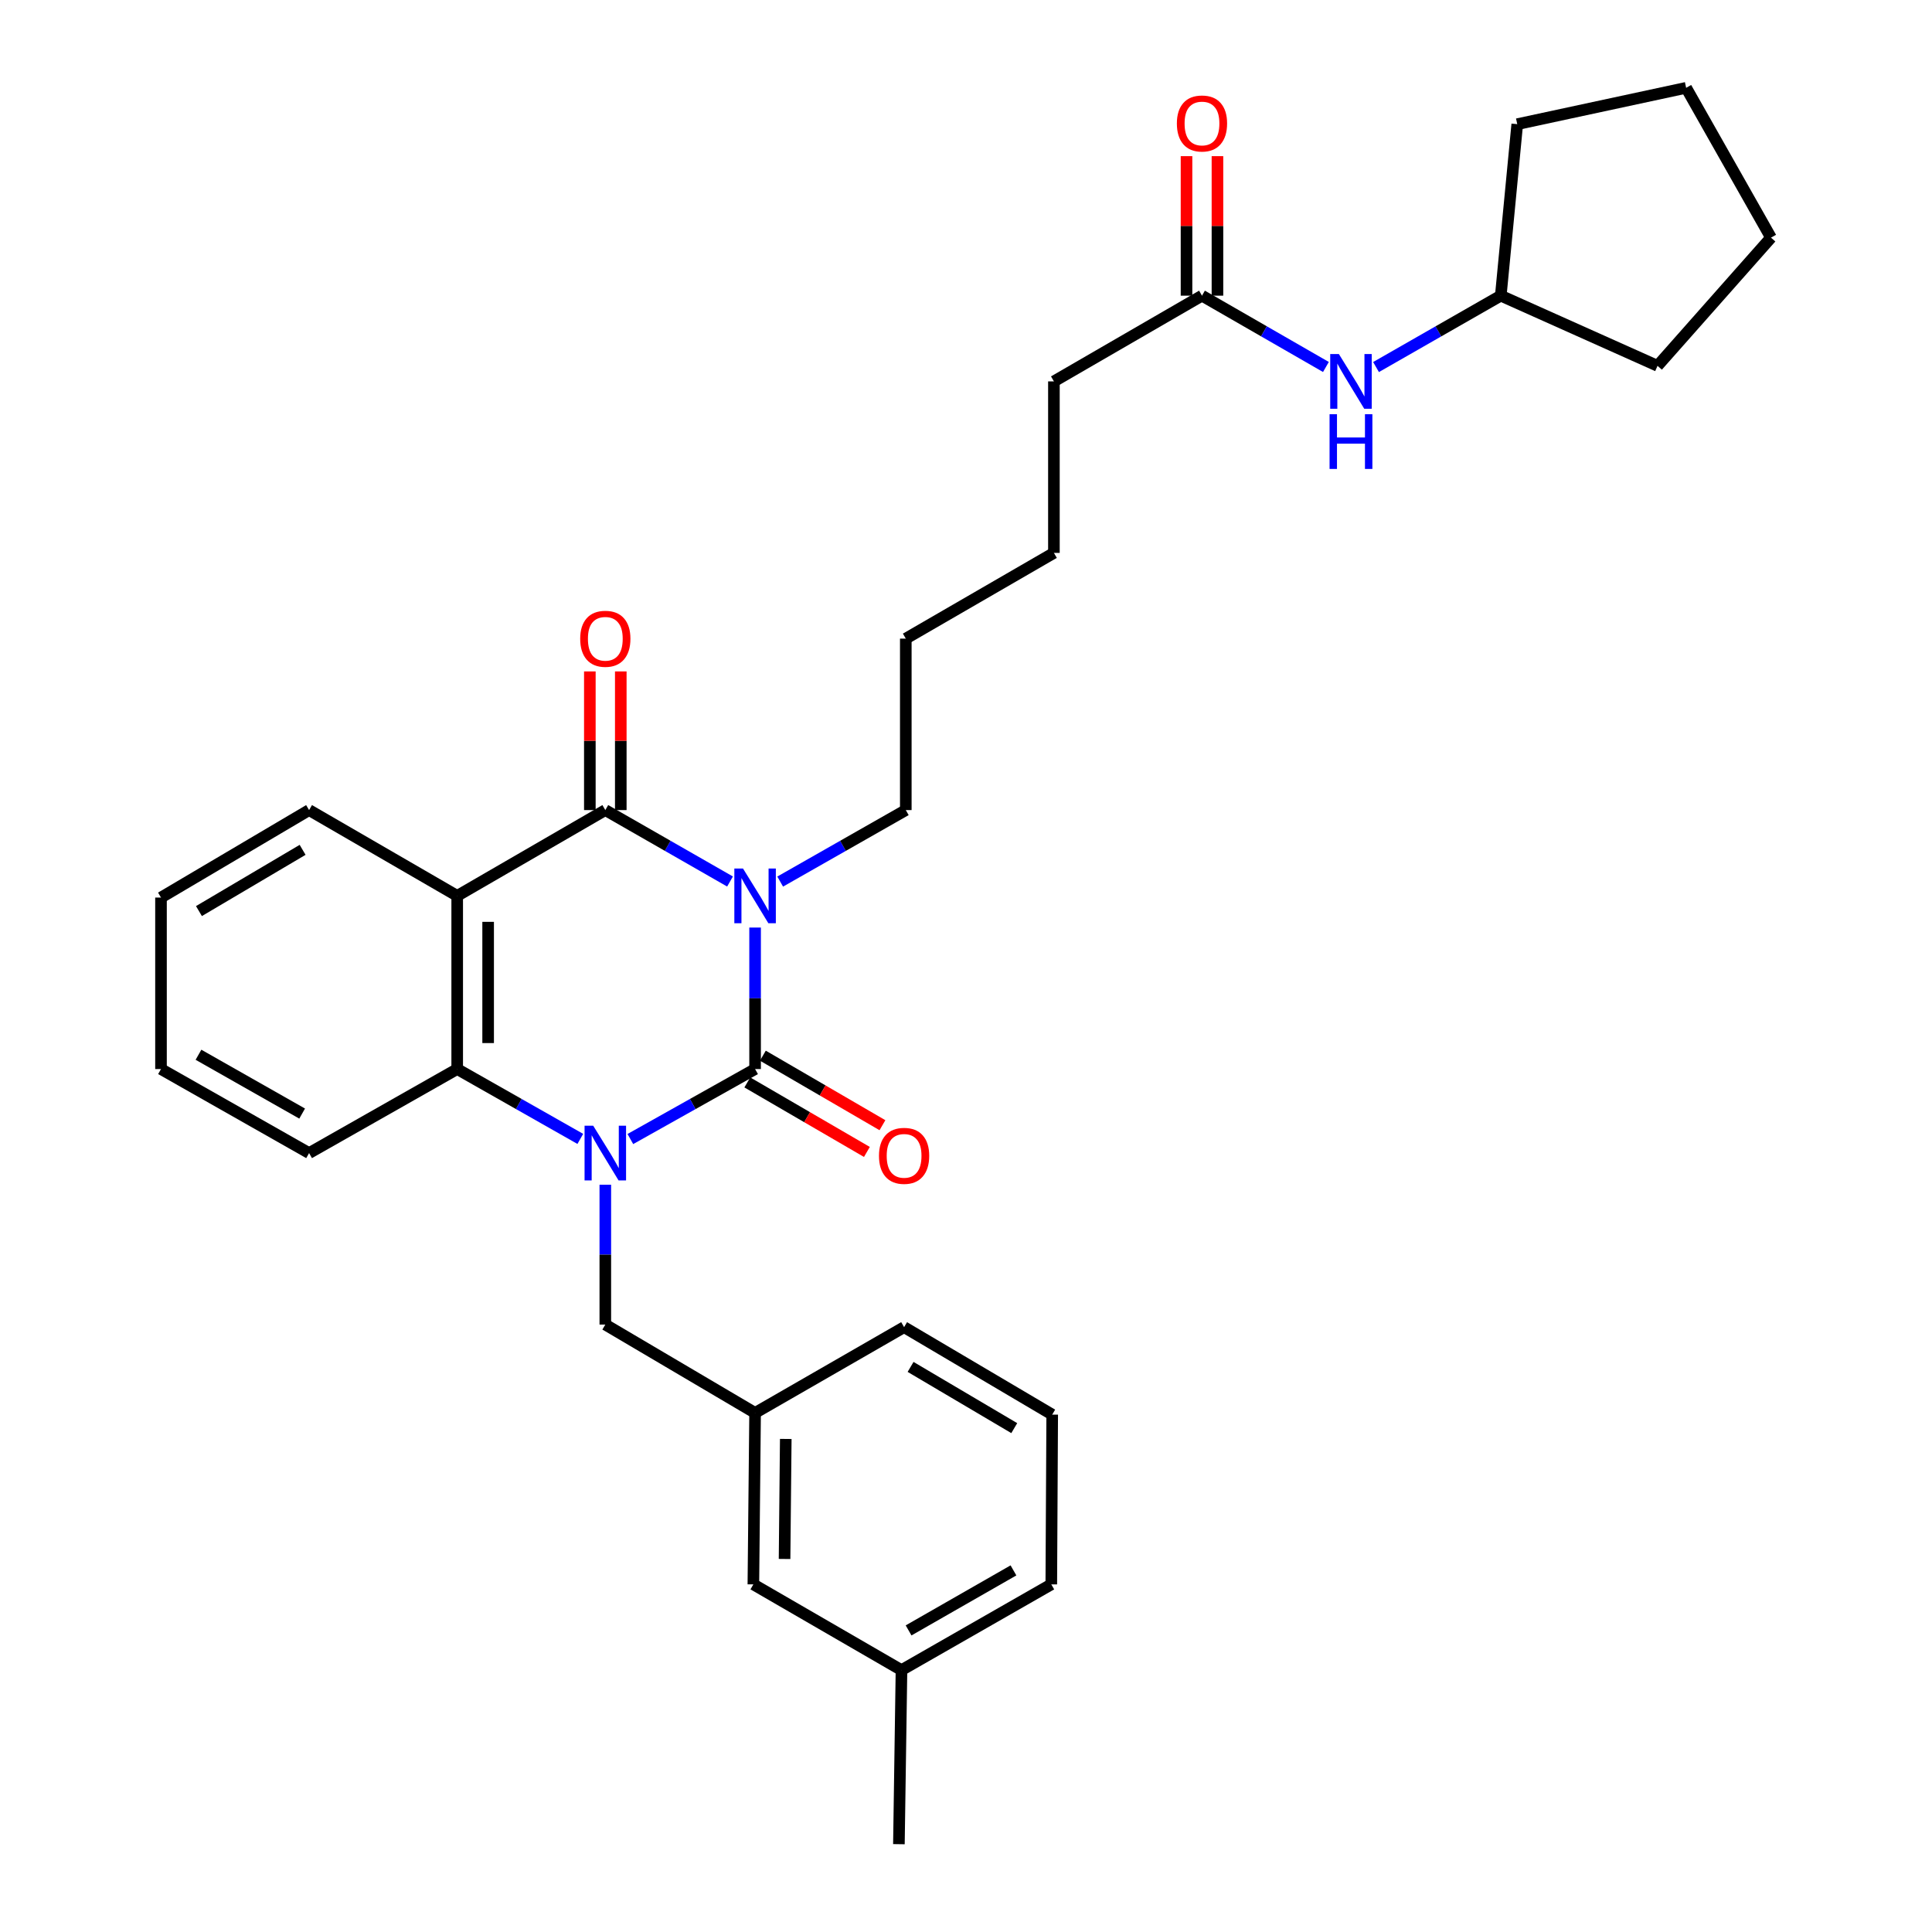 <?xml version='1.0' encoding='iso-8859-1'?>
<svg version='1.1' baseProfile='full'
              xmlns='http://www.w3.org/2000/svg'
                      xmlns:rdkit='http://www.rdkit.org/xml'
                      xmlns:xlink='http://www.w3.org/1999/xlink'
                  xml:space='preserve'
width='1000px' height='1000px' viewBox='0 0 1000 1000'>
<!-- END OF HEADER -->
<rect style='opacity:1.0;fill:#FFFFFF;stroke:none' width='1000' height='1000' x='0' y='0'> </rect>
<path class='bond-0' d='M 390.834,480.098 L 390.834,516.718' style='fill:none;fill-rule:evenodd;stroke:#0000FF;stroke-width:6px;stroke-linecap:butt;stroke-linejoin:miter;stroke-opacity:1' />
<path class='bond-0' d='M 390.834,516.718 L 390.834,553.338' style='fill:none;fill-rule:evenodd;stroke:#000000;stroke-width:6px;stroke-linecap:butt;stroke-linejoin:miter;stroke-opacity:1' />
<path class='bond-2' d='M 377.86,456.267 L 345.585,437.783' style='fill:none;fill-rule:evenodd;stroke:#0000FF;stroke-width:6px;stroke-linecap:butt;stroke-linejoin:miter;stroke-opacity:1' />
<path class='bond-2' d='M 345.585,437.783 L 313.309,419.299' style='fill:none;fill-rule:evenodd;stroke:#000000;stroke-width:6px;stroke-linecap:butt;stroke-linejoin:miter;stroke-opacity:1' />
<path class='bond-12' d='M 403.818,456.307 L 436.328,437.803' style='fill:none;fill-rule:evenodd;stroke:#0000FF;stroke-width:6px;stroke-linecap:butt;stroke-linejoin:miter;stroke-opacity:1' />
<path class='bond-12' d='M 436.328,437.803 L 468.839,419.299' style='fill:none;fill-rule:evenodd;stroke:#000000;stroke-width:6px;stroke-linecap:butt;stroke-linejoin:miter;stroke-opacity:1' />
<path class='bond-1' d='M 390.834,553.338 L 358.552,571.451' style='fill:none;fill-rule:evenodd;stroke:#000000;stroke-width:6px;stroke-linecap:butt;stroke-linejoin:miter;stroke-opacity:1' />
<path class='bond-1' d='M 358.552,571.451 L 326.271,589.564' style='fill:none;fill-rule:evenodd;stroke:#0000FF;stroke-width:6px;stroke-linecap:butt;stroke-linejoin:miter;stroke-opacity:1' />
<path class='bond-6' d='M 386.809,560.259 L 417.757,578.253' style='fill:none;fill-rule:evenodd;stroke:#000000;stroke-width:6px;stroke-linecap:butt;stroke-linejoin:miter;stroke-opacity:1' />
<path class='bond-6' d='M 417.757,578.253 L 448.704,596.246' style='fill:none;fill-rule:evenodd;stroke:#FF0000;stroke-width:6px;stroke-linecap:butt;stroke-linejoin:miter;stroke-opacity:1' />
<path class='bond-6' d='M 394.858,546.417 L 425.805,564.41' style='fill:none;fill-rule:evenodd;stroke:#000000;stroke-width:6px;stroke-linecap:butt;stroke-linejoin:miter;stroke-opacity:1' />
<path class='bond-6' d='M 425.805,564.41 L 456.752,582.404' style='fill:none;fill-rule:evenodd;stroke:#FF0000;stroke-width:6px;stroke-linecap:butt;stroke-linejoin:miter;stroke-opacity:1' />
<path class='bond-5' d='M 313.309,613.216 L 313.309,649.407' style='fill:none;fill-rule:evenodd;stroke:#0000FF;stroke-width:6px;stroke-linecap:butt;stroke-linejoin:miter;stroke-opacity:1' />
<path class='bond-5' d='M 313.309,649.407 L 313.309,685.597' style='fill:none;fill-rule:evenodd;stroke:#000000;stroke-width:6px;stroke-linecap:butt;stroke-linejoin:miter;stroke-opacity:1' />
<path class='bond-31' d='M 300.365,589.493 L 268.506,571.415' style='fill:none;fill-rule:evenodd;stroke:#0000FF;stroke-width:6px;stroke-linecap:butt;stroke-linejoin:miter;stroke-opacity:1' />
<path class='bond-31' d='M 268.506,571.415 L 236.647,553.338' style='fill:none;fill-rule:evenodd;stroke:#000000;stroke-width:6px;stroke-linecap:butt;stroke-linejoin:miter;stroke-opacity:1' />
<path class='bond-3' d='M 313.309,419.299 L 236.647,463.697' style='fill:none;fill-rule:evenodd;stroke:#000000;stroke-width:6px;stroke-linecap:butt;stroke-linejoin:miter;stroke-opacity:1' />
<path class='bond-7' d='M 321.315,419.299 L 321.315,383.413' style='fill:none;fill-rule:evenodd;stroke:#000000;stroke-width:6px;stroke-linecap:butt;stroke-linejoin:miter;stroke-opacity:1' />
<path class='bond-7' d='M 321.315,383.413 L 321.315,347.527' style='fill:none;fill-rule:evenodd;stroke:#FF0000;stroke-width:6px;stroke-linecap:butt;stroke-linejoin:miter;stroke-opacity:1' />
<path class='bond-7' d='M 305.303,419.299 L 305.303,383.413' style='fill:none;fill-rule:evenodd;stroke:#000000;stroke-width:6px;stroke-linecap:butt;stroke-linejoin:miter;stroke-opacity:1' />
<path class='bond-7' d='M 305.303,383.413 L 305.303,347.527' style='fill:none;fill-rule:evenodd;stroke:#FF0000;stroke-width:6px;stroke-linecap:butt;stroke-linejoin:miter;stroke-opacity:1' />
<path class='bond-4' d='M 236.647,463.697 L 236.647,553.338' style='fill:none;fill-rule:evenodd;stroke:#000000;stroke-width:6px;stroke-linecap:butt;stroke-linejoin:miter;stroke-opacity:1' />
<path class='bond-4' d='M 252.659,477.143 L 252.659,539.892' style='fill:none;fill-rule:evenodd;stroke:#000000;stroke-width:6px;stroke-linecap:butt;stroke-linejoin:miter;stroke-opacity:1' />
<path class='bond-13' d='M 236.647,463.697 L 159.985,419.299' style='fill:none;fill-rule:evenodd;stroke:#000000;stroke-width:6px;stroke-linecap:butt;stroke-linejoin:miter;stroke-opacity:1' />
<path class='bond-15' d='M 236.647,553.338 L 159.985,596.837' style='fill:none;fill-rule:evenodd;stroke:#000000;stroke-width:6px;stroke-linecap:butt;stroke-linejoin:miter;stroke-opacity:1' />
<path class='bond-10' d='M 313.309,685.597 L 390.834,731.32' style='fill:none;fill-rule:evenodd;stroke:#000000;stroke-width:6px;stroke-linecap:butt;stroke-linejoin:miter;stroke-opacity:1' />
<path class='bond-8' d='M 622.145,153.037 L 545.501,197.409' style='fill:none;fill-rule:evenodd;stroke:#000000;stroke-width:6px;stroke-linecap:butt;stroke-linejoin:miter;stroke-opacity:1' />
<path class='bond-9' d='M 622.145,153.037 L 654.221,171.493' style='fill:none;fill-rule:evenodd;stroke:#000000;stroke-width:6px;stroke-linecap:butt;stroke-linejoin:miter;stroke-opacity:1' />
<path class='bond-9' d='M 654.221,171.493 L 686.296,189.949' style='fill:none;fill-rule:evenodd;stroke:#0000FF;stroke-width:6px;stroke-linecap:butt;stroke-linejoin:miter;stroke-opacity:1' />
<path class='bond-11' d='M 630.151,153.037 L 630.151,116.93' style='fill:none;fill-rule:evenodd;stroke:#000000;stroke-width:6px;stroke-linecap:butt;stroke-linejoin:miter;stroke-opacity:1' />
<path class='bond-11' d='M 630.151,116.93 L 630.151,80.823' style='fill:none;fill-rule:evenodd;stroke:#FF0000;stroke-width:6px;stroke-linecap:butt;stroke-linejoin:miter;stroke-opacity:1' />
<path class='bond-11' d='M 614.139,153.037 L 614.139,116.93' style='fill:none;fill-rule:evenodd;stroke:#000000;stroke-width:6px;stroke-linecap:butt;stroke-linejoin:miter;stroke-opacity:1' />
<path class='bond-11' d='M 614.139,116.93 L 614.139,80.823' style='fill:none;fill-rule:evenodd;stroke:#FF0000;stroke-width:6px;stroke-linecap:butt;stroke-linejoin:miter;stroke-opacity:1' />
<path class='bond-16' d='M 712.234,189.985 L 744.519,171.511' style='fill:none;fill-rule:evenodd;stroke:#0000FF;stroke-width:6px;stroke-linecap:butt;stroke-linejoin:miter;stroke-opacity:1' />
<path class='bond-16' d='M 744.519,171.511 L 776.803,153.037' style='fill:none;fill-rule:evenodd;stroke:#000000;stroke-width:6px;stroke-linecap:butt;stroke-linejoin:miter;stroke-opacity:1' />
<path class='bond-14' d='M 390.834,731.32 L 389.944,820.071' style='fill:none;fill-rule:evenodd;stroke:#000000;stroke-width:6px;stroke-linecap:butt;stroke-linejoin:miter;stroke-opacity:1' />
<path class='bond-14' d='M 406.711,744.793 L 406.089,806.919' style='fill:none;fill-rule:evenodd;stroke:#000000;stroke-width:6px;stroke-linecap:butt;stroke-linejoin:miter;stroke-opacity:1' />
<path class='bond-20' d='M 390.834,731.32 L 467.958,686.931' style='fill:none;fill-rule:evenodd;stroke:#000000;stroke-width:6px;stroke-linecap:butt;stroke-linejoin:miter;stroke-opacity:1' />
<path class='bond-23' d='M 468.839,419.299 L 468.839,330.548' style='fill:none;fill-rule:evenodd;stroke:#000000;stroke-width:6px;stroke-linecap:butt;stroke-linejoin:miter;stroke-opacity:1' />
<path class='bond-27' d='M 159.985,419.299 L 83.332,464.578' style='fill:none;fill-rule:evenodd;stroke:#000000;stroke-width:6px;stroke-linecap:butt;stroke-linejoin:miter;stroke-opacity:1' />
<path class='bond-27' d='M 156.631,439.878 L 102.973,471.573' style='fill:none;fill-rule:evenodd;stroke:#000000;stroke-width:6px;stroke-linecap:butt;stroke-linejoin:miter;stroke-opacity:1' />
<path class='bond-17' d='M 389.944,820.071 L 466.606,864.451' style='fill:none;fill-rule:evenodd;stroke:#000000;stroke-width:6px;stroke-linecap:butt;stroke-linejoin:miter;stroke-opacity:1' />
<path class='bond-32' d='M 159.985,596.837 L 83.332,553.338' style='fill:none;fill-rule:evenodd;stroke:#000000;stroke-width:6px;stroke-linecap:butt;stroke-linejoin:miter;stroke-opacity:1' />
<path class='bond-32' d='M 156.39,576.386 L 102.733,545.937' style='fill:none;fill-rule:evenodd;stroke:#000000;stroke-width:6px;stroke-linecap:butt;stroke-linejoin:miter;stroke-opacity:1' />
<path class='bond-24' d='M 776.803,153.037 L 857.94,189.358' style='fill:none;fill-rule:evenodd;stroke:#000000;stroke-width:6px;stroke-linecap:butt;stroke-linejoin:miter;stroke-opacity:1' />
<path class='bond-25' d='M 776.803,153.037 L 785.325,64.269' style='fill:none;fill-rule:evenodd;stroke:#000000;stroke-width:6px;stroke-linecap:butt;stroke-linejoin:miter;stroke-opacity:1' />
<path class='bond-22' d='M 466.606,864.451 L 465.272,954.545' style='fill:none;fill-rule:evenodd;stroke:#000000;stroke-width:6px;stroke-linecap:butt;stroke-linejoin:miter;stroke-opacity:1' />
<path class='bond-33' d='M 466.606,864.451 L 544.149,820.071' style='fill:none;fill-rule:evenodd;stroke:#000000;stroke-width:6px;stroke-linecap:butt;stroke-linejoin:miter;stroke-opacity:1' />
<path class='bond-33' d='M 470.284,843.897 L 524.564,812.831' style='fill:none;fill-rule:evenodd;stroke:#000000;stroke-width:6px;stroke-linecap:butt;stroke-linejoin:miter;stroke-opacity:1' />
<path class='bond-18' d='M 544.62,732.201 L 467.958,686.931' style='fill:none;fill-rule:evenodd;stroke:#000000;stroke-width:6px;stroke-linecap:butt;stroke-linejoin:miter;stroke-opacity:1' />
<path class='bond-18' d='M 524.979,739.198 L 471.316,707.509' style='fill:none;fill-rule:evenodd;stroke:#000000;stroke-width:6px;stroke-linecap:butt;stroke-linejoin:miter;stroke-opacity:1' />
<path class='bond-21' d='M 544.62,732.201 L 544.149,820.071' style='fill:none;fill-rule:evenodd;stroke:#000000;stroke-width:6px;stroke-linecap:butt;stroke-linejoin:miter;stroke-opacity:1' />
<path class='bond-19' d='M 545.501,197.409 L 545.501,286.177' style='fill:none;fill-rule:evenodd;stroke:#000000;stroke-width:6px;stroke-linecap:butt;stroke-linejoin:miter;stroke-opacity:1' />
<path class='bond-26' d='M 468.839,330.548 L 545.501,286.177' style='fill:none;fill-rule:evenodd;stroke:#000000;stroke-width:6px;stroke-linecap:butt;stroke-linejoin:miter;stroke-opacity:1' />
<path class='bond-29' d='M 857.94,189.358 L 916.668,123.006' style='fill:none;fill-rule:evenodd;stroke:#000000;stroke-width:6px;stroke-linecap:butt;stroke-linejoin:miter;stroke-opacity:1' />
<path class='bond-30' d='M 785.325,64.269 L 872.742,45.455' style='fill:none;fill-rule:evenodd;stroke:#000000;stroke-width:6px;stroke-linecap:butt;stroke-linejoin:miter;stroke-opacity:1' />
<path class='bond-28' d='M 83.332,464.578 L 83.332,553.338' style='fill:none;fill-rule:evenodd;stroke:#000000;stroke-width:6px;stroke-linecap:butt;stroke-linejoin:miter;stroke-opacity:1' />
<path class='bond-34' d='M 916.668,123.006 L 872.742,45.455' style='fill:none;fill-rule:evenodd;stroke:#000000;stroke-width:6px;stroke-linecap:butt;stroke-linejoin:miter;stroke-opacity:1' />
<path  class='atom-0' d='M 384.574 449.537
L 393.854 464.537
Q 394.774 466.017, 396.254 468.697
Q 397.734 471.377, 397.814 471.537
L 397.814 449.537
L 401.574 449.537
L 401.574 477.857
L 397.694 477.857
L 387.734 461.457
Q 386.574 459.537, 385.334 457.337
Q 384.134 455.137, 383.774 454.457
L 383.774 477.857
L 380.094 477.857
L 380.094 449.537
L 384.574 449.537
' fill='#0000FF'/>
<path  class='atom-2' d='M 307.049 582.677
L 316.329 597.677
Q 317.249 599.157, 318.729 601.837
Q 320.209 604.517, 320.289 604.677
L 320.289 582.677
L 324.049 582.677
L 324.049 610.997
L 320.169 610.997
L 310.209 594.597
Q 309.049 592.677, 307.809 590.477
Q 306.609 588.277, 306.249 587.597
L 306.249 610.997
L 302.569 610.997
L 302.569 582.677
L 307.049 582.677
' fill='#0000FF'/>
<path  class='atom-7' d='M 454.958 598.26
Q 454.958 591.46, 458.318 587.66
Q 461.678 583.86, 467.958 583.86
Q 474.238 583.86, 477.598 587.66
Q 480.958 591.46, 480.958 598.26
Q 480.958 605.14, 477.558 609.06
Q 474.158 612.94, 467.958 612.94
Q 461.718 612.94, 458.318 609.06
Q 454.958 605.18, 454.958 598.26
M 467.958 609.74
Q 472.278 609.74, 474.598 606.86
Q 476.958 603.94, 476.958 598.26
Q 476.958 592.7, 474.598 589.9
Q 472.278 587.06, 467.958 587.06
Q 463.638 587.06, 461.278 589.86
Q 458.958 592.66, 458.958 598.26
Q 458.958 603.98, 461.278 606.86
Q 463.638 609.74, 467.958 609.74
' fill='#FF0000'/>
<path  class='atom-8' d='M 300.309 330.628
Q 300.309 323.828, 303.669 320.028
Q 307.029 316.228, 313.309 316.228
Q 319.589 316.228, 322.949 320.028
Q 326.309 323.828, 326.309 330.628
Q 326.309 337.508, 322.909 341.428
Q 319.509 345.308, 313.309 345.308
Q 307.069 345.308, 303.669 341.428
Q 300.309 337.548, 300.309 330.628
M 313.309 342.108
Q 317.629 342.108, 319.949 339.228
Q 322.309 336.308, 322.309 330.628
Q 322.309 325.068, 319.949 322.268
Q 317.629 319.428, 313.309 319.428
Q 308.989 319.428, 306.629 322.228
Q 304.309 325.028, 304.309 330.628
Q 304.309 336.348, 306.629 339.228
Q 308.989 342.108, 313.309 342.108
' fill='#FF0000'/>
<path  class='atom-10' d='M 693.001 183.249
L 702.281 198.249
Q 703.201 199.729, 704.681 202.409
Q 706.161 205.089, 706.241 205.249
L 706.241 183.249
L 710.001 183.249
L 710.001 211.569
L 706.121 211.569
L 696.161 195.169
Q 695.001 193.249, 693.761 191.049
Q 692.561 188.849, 692.201 188.169
L 692.201 211.569
L 688.521 211.569
L 688.521 183.249
L 693.001 183.249
' fill='#0000FF'/>
<path  class='atom-10' d='M 688.181 214.401
L 692.021 214.401
L 692.021 226.441
L 706.501 226.441
L 706.501 214.401
L 710.341 214.401
L 710.341 242.721
L 706.501 242.721
L 706.501 229.641
L 692.021 229.641
L 692.021 242.721
L 688.181 242.721
L 688.181 214.401
' fill='#0000FF'/>
<path  class='atom-12' d='M 609.145 63.913
Q 609.145 57.113, 612.505 53.313
Q 615.865 49.513, 622.145 49.513
Q 628.425 49.513, 631.785 53.313
Q 635.145 57.113, 635.145 63.913
Q 635.145 70.793, 631.745 74.713
Q 628.345 78.593, 622.145 78.593
Q 615.905 78.593, 612.505 74.713
Q 609.145 70.833, 609.145 63.913
M 622.145 75.393
Q 626.465 75.393, 628.785 72.513
Q 631.145 69.593, 631.145 63.913
Q 631.145 58.353, 628.785 55.553
Q 626.465 52.713, 622.145 52.713
Q 617.825 52.713, 615.465 55.513
Q 613.145 58.313, 613.145 63.913
Q 613.145 69.633, 615.465 72.513
Q 617.825 75.393, 622.145 75.393
' fill='#FF0000'/>
</svg>
